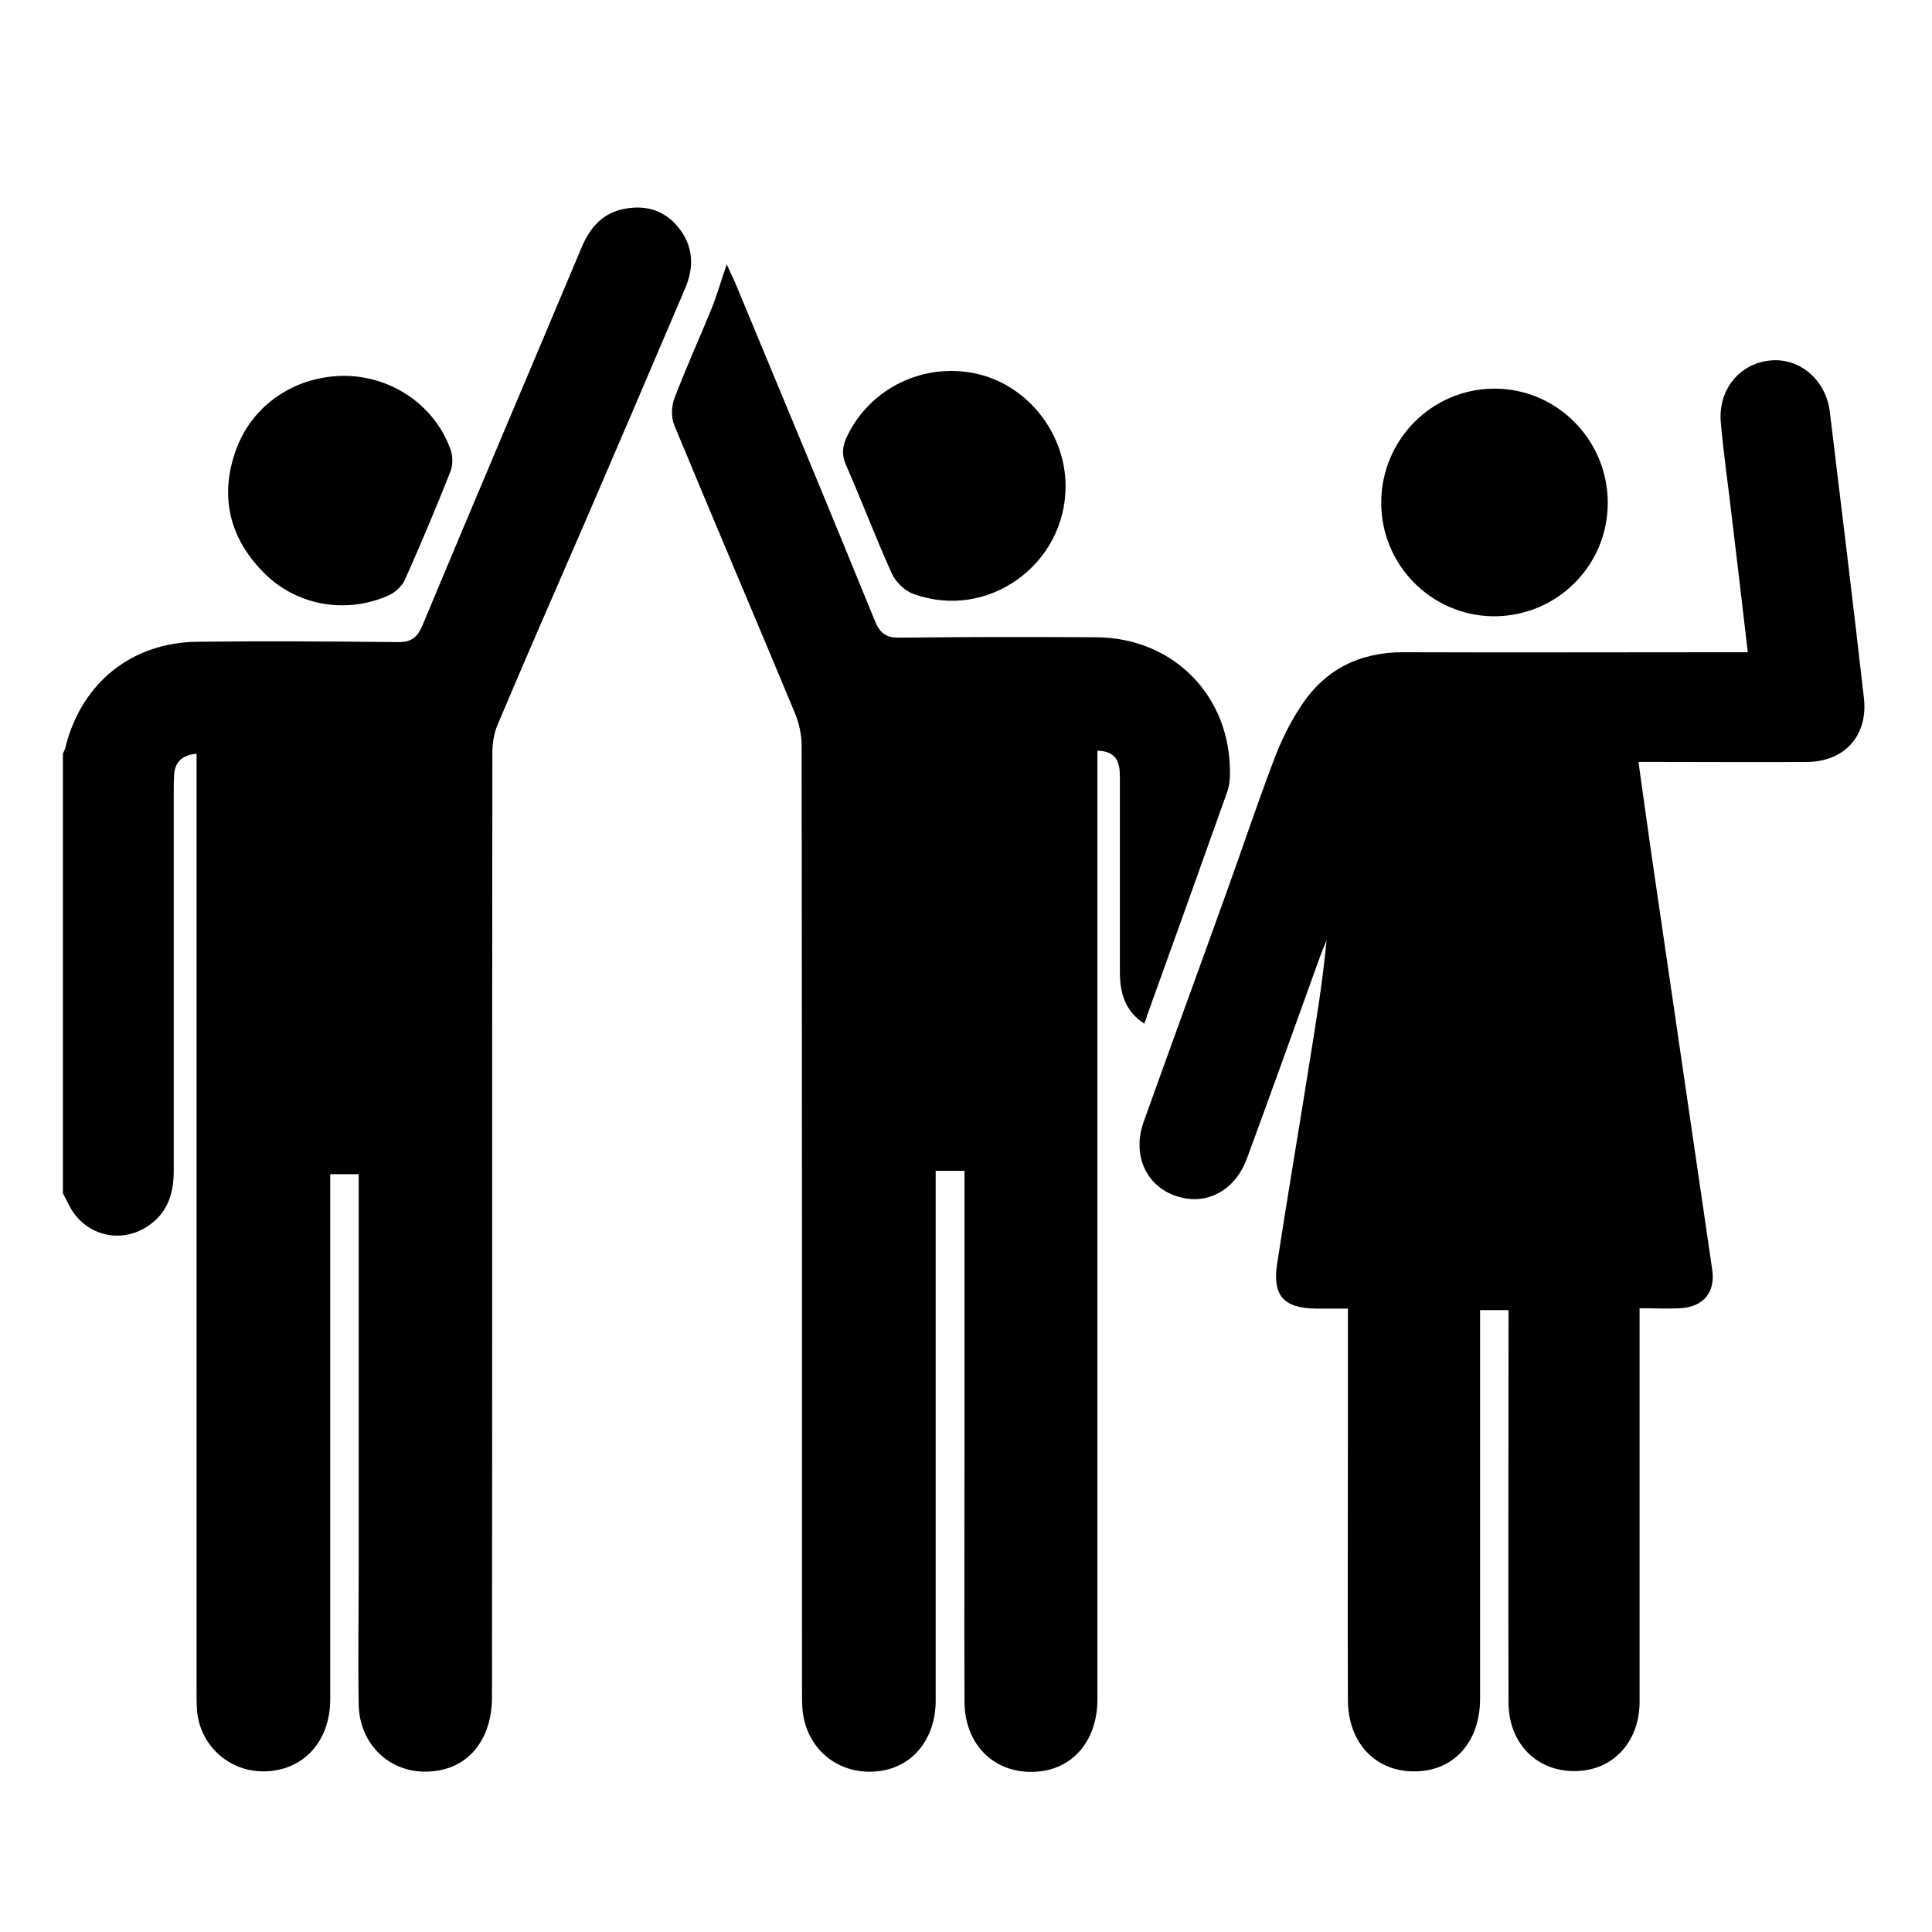 <?xml version="1.0" encoding="utf-8"?>
<!-- Generator: Adobe Illustrator 24.0.1, SVG Export Plug-In . SVG Version: 6.00 Build 0)  -->
<svg version="1.1" id="Layer_1" xmlns="http://www.w3.org/2000/svg" xmlns:xlink="http://www.w3.org/1999/xlink" x="0px" y="0px"
	 viewBox="0 0 516 516" style="enable-background:new 0 0 516 516;" xml:space="preserve">
<g>
	<path d="M16.8,201.3c0.3-0.7,0.7-1.4,0.8-2.2c4.4-16.9,17.7-27.5,35.1-27.7c17.8-0.2,35.7-0.1,53.6,0.1c3.6,0,5.1-1.2,6.5-4.4
		c14-33.6,28.3-67.1,42.4-100.7c2.3-5.6,5.8-9.7,12-10.7c5.7-1,10.6,0.7,14.2,5.3c3.8,4.9,4,10.4,1.6,16
		c-8.8,20.7-17.7,41.4-26.6,62.1c-7.9,18.2-15.9,36.4-23.6,54.7c-0.9,2.2-1.3,4.8-1.3,7.2c-0.1,84.1,0,168.2-0.1,252.3
		c0,10.6-5.6,18.2-14.5,19.6c-11.3,1.9-20.9-6-21.1-17.7c-0.2-12.1,0-24.1,0-36.2c0-33.2,0-66.4,0-99.6c0-1.8,0-3.7,0-5.8
		c-2.6,0-4.7,0-7.6,0c0,1.8,0,3.6,0,5.4c0,44.9,0,89.9,0,134.8c0,11.5-7.4,19.3-17.9,19.3c-9.4,0-17.1-7.2-17.7-16.6
		c-0.1-1.7-0.1-3.4-0.1-5.2c0-81.4,0-162.8,0-244.3c0-1.8,0-3.7,0-5.7c-4,0.4-5.8,2.3-6,5.7c-0.1,1.6-0.1,3.1-0.1,4.7
		c0,33.7,0,67.3,0,101c0,6.2-1.7,11.4-7.1,14.9c-7.4,4.8-16.8,2.2-20.8-5.6c-0.6-1.1-1.1-2.2-1.7-3.3
		C16.8,279.6,16.8,240.4,16.8,201.3z"/>
	<path d="M360,349.5c-3.2,0-5.9,0-8.5,0c-8.7-0.1-11.7-3.5-10.4-12c2.8-18.2,5.9-36.4,8.8-54.7c1.7-10.5,3.4-21,4.4-31.7
		c-0.7,1.7-1.4,3.4-2,5.1c-6.4,17.8-12.8,35.6-19.3,53.3c-2.8,7.6-9.3,11.7-16.2,10.6c-9.8-1.6-14.9-10.7-11.3-20.6
		c7.2-20.2,14.6-40.3,21.8-60.4c4.3-11.9,8.3-23.9,12.8-35.8c1.9-5.1,4.3-10.1,7.3-14.6c6.3-9.8,15.6-14.5,27.3-14.5
		c28.7,0.1,57.3,0,86,0c1.9,0,3.7,0,6.1,0c-1.4-11.9-2.7-23.3-4.1-34.7c-1-8.9-2.3-17.7-3.1-26.6c-0.8-8.6,4.8-15.7,13-16.6
		c7.9-0.9,15,5,16.1,13.6c3.1,25.5,6.2,50.9,9.1,76.4c1.2,10-5,17.1-15.1,17.2c-13.2,0.1-26.3,0-39.5,0c-1.7,0-3.4,0-5.6,0
		c1.2,8.5,2.3,16.3,3.4,24.2c5.4,37.1,10.9,74.3,16.3,111.4c0.9,6.1-2.4,10-8.6,10.3c-3.4,0.2-6.8,0-10.8,0c0,2.3,0,4.2,0,6
		c0,33,0,66.1,0,99.1c0,10-6.2,17.4-15.2,18.4c-11.2,1.2-19.7-6.5-19.8-18c-0.1-33,0-66.1,0-99.1c0-1.9,0-3.7,0-5.9
		c-2.6,0-4.8,0-7.6,0c0,1.9,0,3.7,0,5.6c0,32.7,0,65.5,0,98.2c0,11.7-7.2,19.5-17.7,19.4c-10.3,0-17.6-7.7-17.6-19.1
		c-0.1-23.8,0-47.6,0-71.4C360,371.8,360,361,360,349.5z"/>
	<path d="M305.6,273.4c-5.3-3.5-6.5-8.4-6.5-13.9c0-17.4,0-34.8,0-52.1c0-3.8-0.9-6.8-6-6.9c0,2,0,3.9,0,5.7c0,82.5,0,165.1,0,247.6
		c0,10.7-6.1,18.2-15.3,19.3c-11.5,1.3-20.2-6.6-20.2-18.7c-0.1-23.2,0-46.4,0-69.5c0-22.1,0-44.2,0-66.2c0-1.9,0-3.7,0-6
		c-2.5,0-4.8,0-7.7,0c0,1.7,0,3.5,0,5.3c0,45.4,0,90.8,0,136.2c0,10.1-6,17.6-14.9,18.8c-10.8,1.5-19.9-5.8-20.7-16.8
		c-0.1-1.7-0.1-3.4-0.1-5.2c0-83.9,0-167.9-0.1-251.8c0-3-0.7-6.2-1.9-9c-10.6-25.5-21.5-51-32.1-76.6c-0.9-2.1-0.8-5.2,0.1-7.4
		c3-7.9,6.5-15.6,9.7-23.4c1.6-3.9,2.7-7.9,4.2-12.2c0.6,1.4,1.3,2.8,2,4.3c12.6,30.3,25.2,60.6,37.6,91c1.5,3.6,3.3,4.5,6.9,4.4
		c17.4-0.2,34.8-0.2,52.1-0.1c20.8,0.1,36.1,15.8,35.8,36.6c0,1.5-0.2,3.1-0.7,4.6c-7.1,20-14.3,40-21.5,60
		C306.2,272,305.9,272.5,305.6,273.4z"/>
	<path d="M368.9,134.1c0.1-16.7,13.5-30.2,30.1-30.3c16.7-0.1,30.4,13.6,30.4,30.5s-13.7,30.4-30.6,30.3
		C382.2,164.4,368.8,150.8,368.9,134.1z"/>
	<path d="M91.2,100.4c12.9-0.3,24.8,7.6,29.1,19.6c0.7,1.8,0.7,4.4-0.1,6.2c-3.8,9.6-7.8,19.1-12,28.5c-0.8,1.9-2.8,3.7-4.8,4.5
		c-11.5,4.9-24.7,2.4-33.3-6.6c-9.1-9.4-11.5-20.6-6.9-32.9C67.6,108.1,78.6,100.7,91.2,100.4z"/>
	<path d="M284.6,129.7c0.1,21.1-20.9,36.2-40.7,28.9c-2.3-0.8-4.7-3.2-5.7-5.4c-4.3-9.5-8-19.3-12.2-28.9c-1.3-2.9-1-5.3,0.3-7.9
		c6.3-13,20.8-19.8,34.9-16.5C274.6,103.1,284.5,115.7,284.6,129.7z"/>
</g>
</svg>
